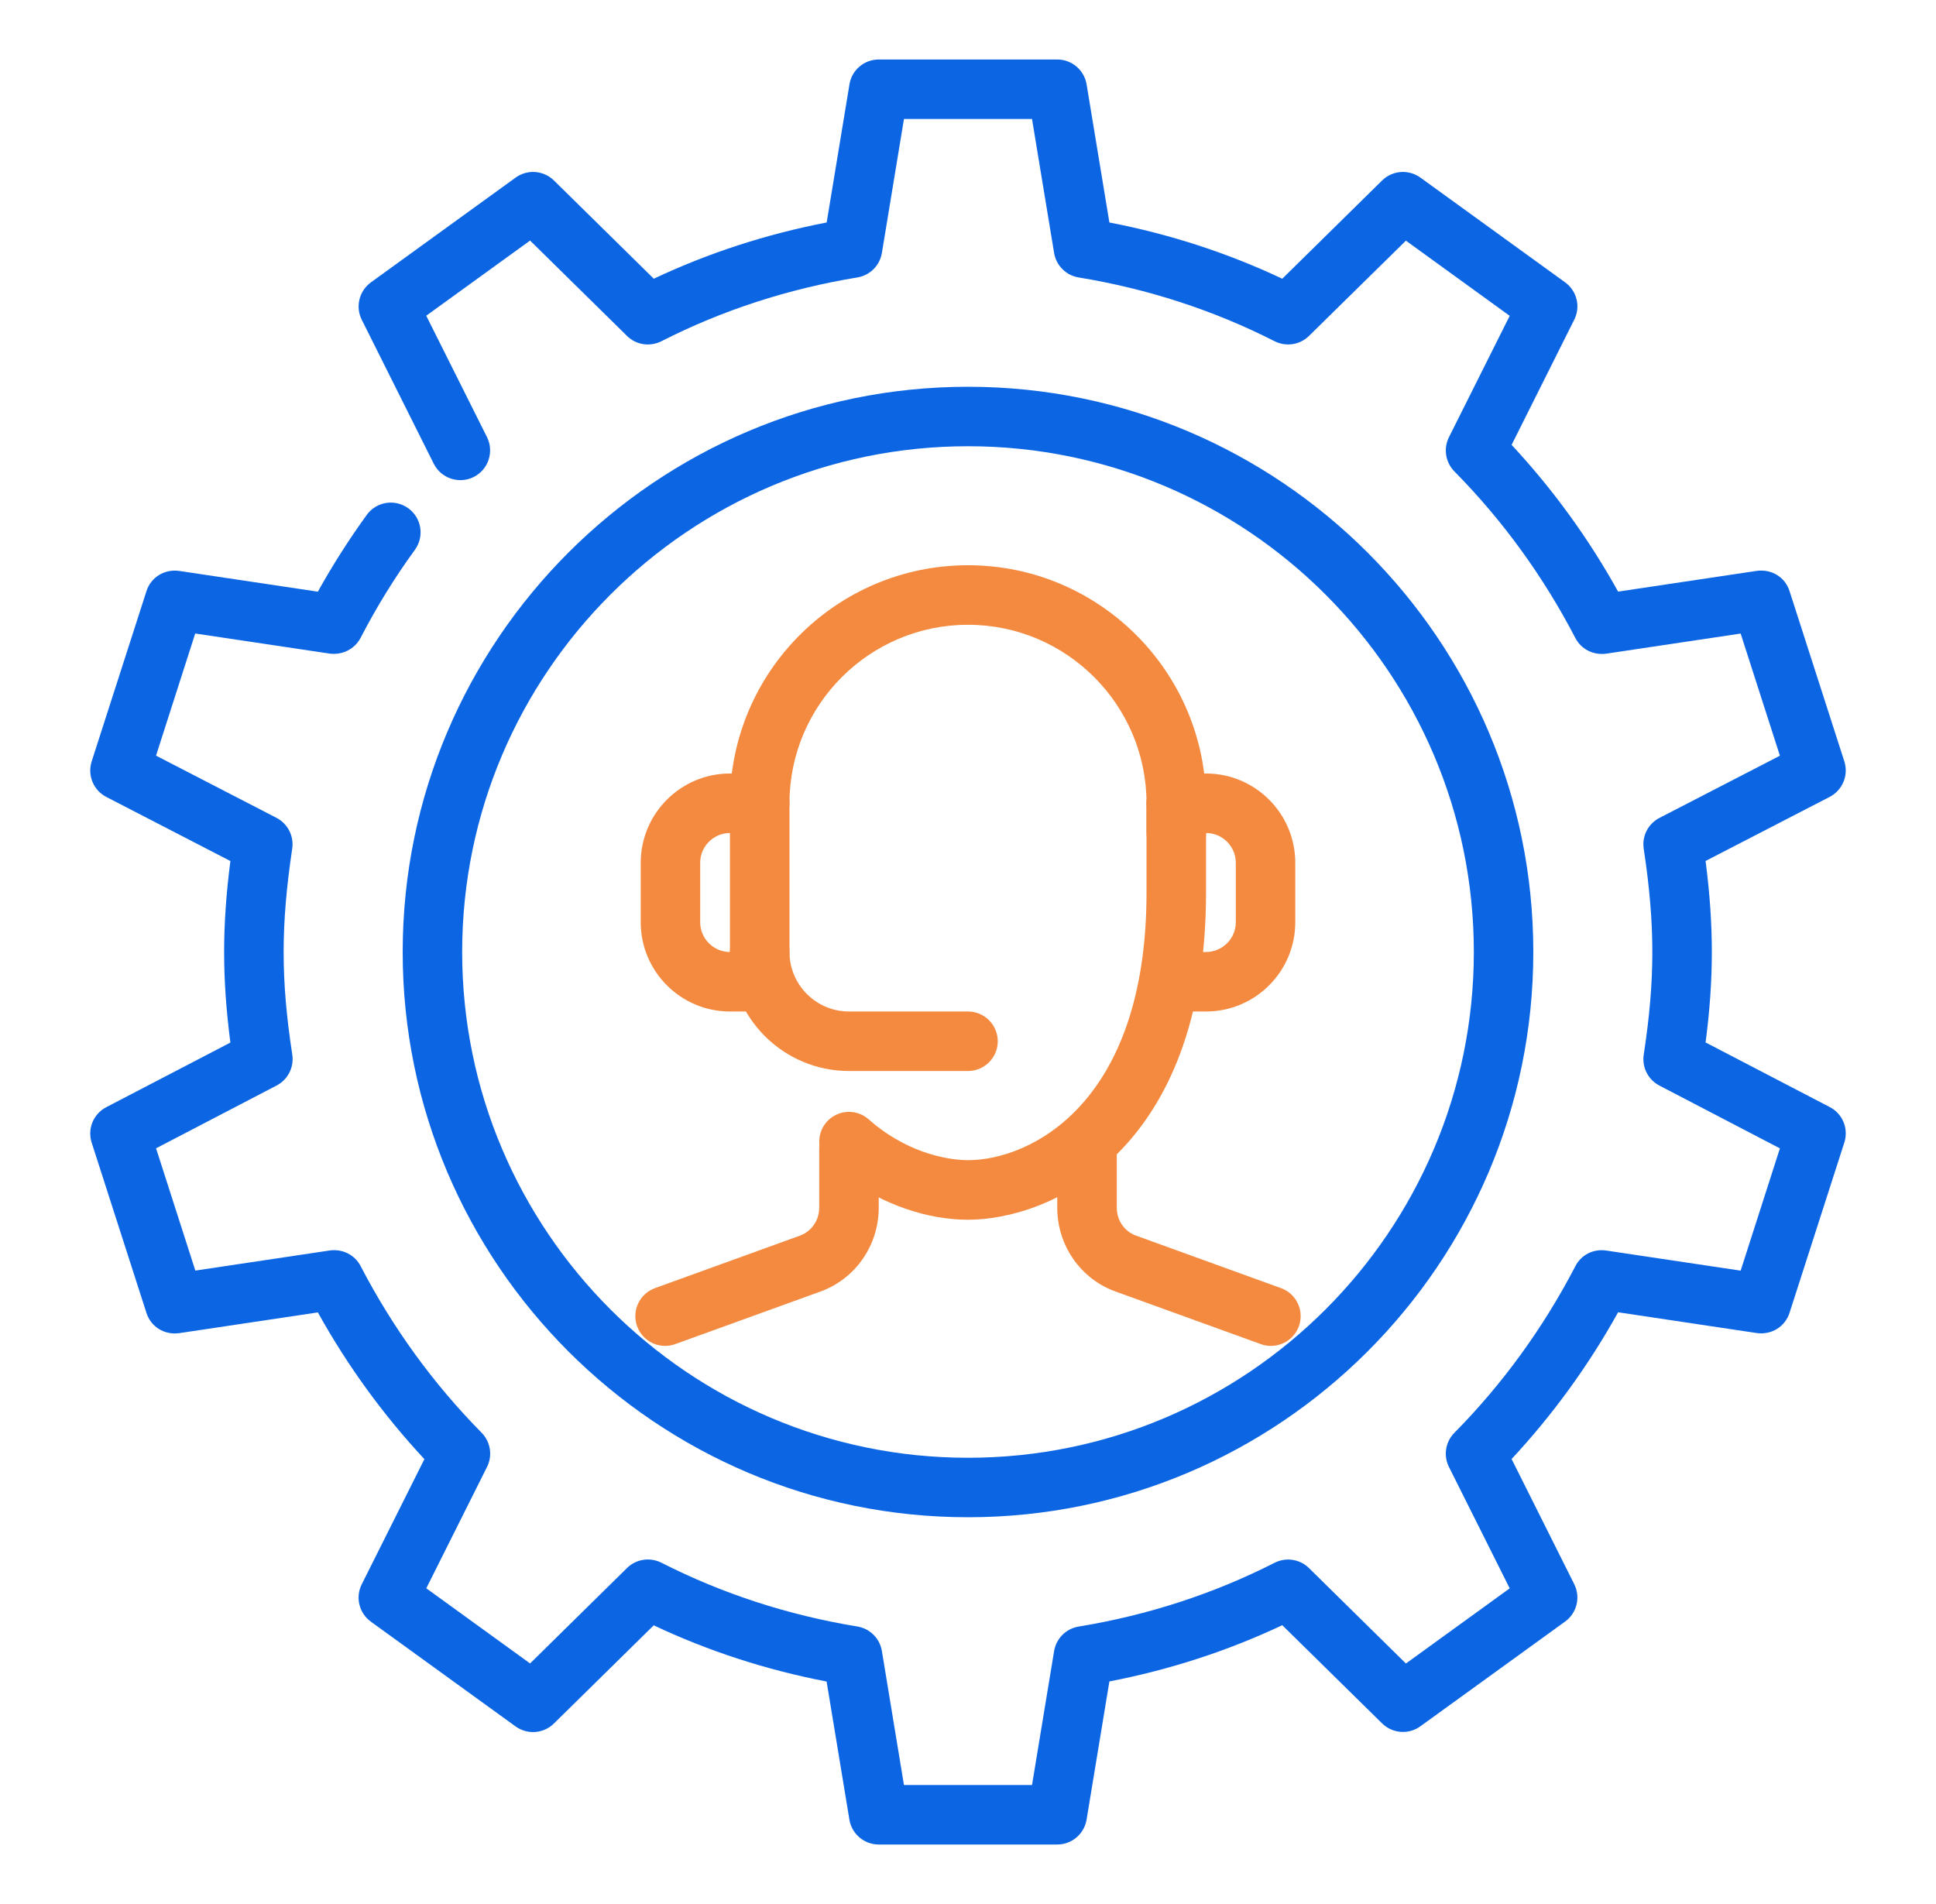 <svg width="61" height="60" viewBox="0 0 61 60" fill="none" xmlns="http://www.w3.org/2000/svg">
<path d="M40.044 42.412C39.937 42.412 39.83 42.395 39.725 42.356L35.169 40.706C34.061 40.318 33.312 39.255 33.312 38.06V36.185C33.312 35.668 33.733 35.248 34.25 35.248C34.767 35.248 35.188 35.668 35.188 36.185V38.06C35.188 38.458 35.433 38.81 35.797 38.938L40.362 40.592C40.85 40.768 41.103 41.306 40.925 41.794C40.786 42.176 40.426 42.412 40.044 42.412Z" fill="#F38A3F"/>
<path d="M20.956 42.412C20.574 42.412 20.214 42.176 20.075 41.794C19.897 41.306 20.15 40.77 20.637 40.592L25.194 38.942C25.567 38.81 25.812 38.458 25.812 38.06V36.185C25.812 35.668 26.232 35.248 26.75 35.248C27.267 35.248 27.687 35.668 27.687 36.185V38.06C27.687 39.255 26.939 40.318 25.822 40.71L21.275 42.356C21.17 42.394 21.063 42.412 20.956 42.412Z" fill="#F38A3F"/>
<path d="M30.5 38.437C29.21 38.437 27.804 37.95 26.649 37.099C26.474 36.971 26.302 36.832 26.131 36.681C25.743 36.339 25.704 35.747 26.045 35.357C26.388 34.967 26.98 34.929 27.369 35.272C27.496 35.385 27.625 35.49 27.757 35.586C28.989 36.489 30.168 36.56 30.5 36.56C32.446 36.56 36.125 34.798 36.125 28.123V25.311C36.125 24.793 36.545 24.373 37.062 24.373C37.58 24.373 38 24.793 38 25.311V28.125C38 36.283 33.095 38.437 30.5 38.437Z" fill="#F38A3F"/>
<path d="M23.938 31.875H23C21.449 31.875 20.188 30.613 20.188 29.062V27.188C20.188 25.637 21.449 24.375 23 24.375H23.938C24.455 24.375 24.875 24.795 24.875 25.312C24.875 25.83 24.455 26.25 23.938 26.25H23C22.484 26.25 22.062 26.67 22.062 27.188V29.062C22.062 29.58 22.484 30 23 30H23.938C24.455 30 24.875 30.42 24.875 30.938C24.875 31.455 24.455 31.875 23.938 31.875Z" fill="#F38A3F"/>
<path d="M38 31.875H37.062C36.545 31.875 36.125 31.455 36.125 30.938C36.125 30.42 36.545 30 37.062 30H38C38.516 30 38.938 29.58 38.938 29.062V27.188C38.938 26.67 38.516 26.25 38 26.25H37.062C36.545 26.25 36.125 25.83 36.125 25.312C36.125 24.795 36.545 24.375 37.062 24.375H38C39.551 24.375 40.812 25.637 40.812 27.188V29.062C40.812 30.613 39.551 31.875 38 31.875Z" fill="#F38A3F"/>
<path d="M30.5 33.75H26.75C24.682 33.75 23 32.068 23 30C23 29.483 23.42 29.062 23.938 29.062C24.455 29.062 24.875 29.483 24.875 30C24.875 31.033 25.715 31.875 26.75 31.875H30.5C31.017 31.875 31.438 32.295 31.438 32.812C31.438 33.33 31.017 33.75 30.5 33.75Z" fill="#F38A3F"/>
<path d="M23.938 30.938C23.42 30.938 23 30.517 23 30V25.312C23 21.176 26.364 17.812 30.5 17.812C34.636 17.812 38 21.176 38 25.312V26.25C38 26.767 37.58 27.188 37.062 27.188C36.545 27.188 36.125 26.767 36.125 26.25V25.312C36.125 22.211 33.601 19.688 30.5 19.688C27.399 19.688 24.875 22.211 24.875 25.312V30C24.875 30.517 24.455 30.938 23.938 30.938Z" fill="#F38A3F"/>
<path d="M33.312 58.125H27.687C27.228 58.125 26.838 57.793 26.763 57.341L26.045 52.989C24.14 52.622 22.314 52.028 20.598 51.218L17.452 54.313C17.124 54.634 16.616 54.671 16.244 54.403L11.686 51.103C11.315 50.833 11.191 50.336 11.397 49.926L13.372 45.981C12.074 44.587 10.949 43.039 10.015 41.357L5.645 42.011C5.178 42.075 4.752 41.809 4.614 41.372L2.889 36.009C2.748 35.574 2.941 35.102 3.348 34.89L7.259 32.854C7.126 31.828 7.062 30.907 7.062 30C7.062 29.096 7.126 28.172 7.259 27.133L3.35 25.114C2.943 24.904 2.748 24.429 2.889 23.992L4.614 18.63C4.752 18.195 5.176 17.927 5.645 17.991L10.015 18.645C10.482 17.805 11 16.993 11.557 16.224C11.861 15.803 12.449 15.714 12.866 16.018C13.286 16.322 13.376 16.909 13.072 17.327C12.438 18.197 11.862 19.131 11.362 20.1C11.176 20.454 10.79 20.648 10.389 20.597L6.151 19.963L4.916 23.812L8.711 25.772C9.067 25.957 9.267 26.348 9.207 26.745C9.024 27.969 8.937 29.004 8.937 30C8.937 31.005 9.024 32.031 9.209 33.233C9.269 33.63 9.072 34.022 8.714 34.208L4.917 36.186L6.155 40.039L10.392 39.405C10.796 39.349 11.182 39.546 11.364 39.9C12.374 41.844 13.657 43.611 15.174 45.148C15.455 45.433 15.526 45.868 15.346 46.226L13.432 50.051L16.702 52.419L19.756 49.412C20.043 49.129 20.48 49.063 20.84 49.245C22.754 50.22 24.832 50.897 27.014 51.255C27.412 51.321 27.721 51.63 27.787 52.028L28.482 56.25H32.517L33.213 52.029C33.279 51.634 33.588 51.322 33.986 51.257C36.168 50.899 38.245 50.222 40.16 49.247C40.52 49.065 40.957 49.131 41.244 49.414L44.298 52.421L47.568 50.053L45.654 46.228C45.474 45.87 45.543 45.435 45.826 45.15C47.345 43.612 48.626 41.846 49.636 39.902C49.818 39.547 50.195 39.349 50.607 39.407L54.845 40.041L56.082 36.188L52.285 34.209C51.929 34.024 51.73 33.632 51.791 33.234C51.976 32.031 52.062 31.005 52.062 30C52.062 29.004 51.976 27.969 51.791 26.747C51.73 26.349 51.929 25.959 52.287 25.774L56.082 23.814L54.845 19.965L50.607 20.599C50.197 20.651 49.82 20.458 49.636 20.104C48.626 18.159 47.343 16.393 45.826 14.856C45.545 14.571 45.474 14.136 45.654 13.777L47.568 9.953L44.298 7.584L41.244 10.586C40.957 10.869 40.52 10.935 40.16 10.753C38.245 9.778 36.168 9.101 33.986 8.743C33.588 8.678 33.279 8.368 33.213 7.971L32.517 3.75H28.482L27.787 7.971C27.721 8.366 27.412 8.678 27.014 8.743C24.832 9.101 22.754 9.778 20.84 10.753C20.48 10.935 20.043 10.871 19.756 10.586L16.702 7.581L13.43 9.949L15.344 13.774C15.575 14.237 15.387 14.801 14.924 15.032C14.461 15.261 13.899 15.077 13.666 14.612L11.397 10.074C11.193 9.664 11.317 9.167 11.688 8.897L16.246 5.597C16.616 5.329 17.125 5.366 17.454 5.687L20.6 8.783C22.316 7.973 24.144 7.378 26.047 7.011L26.765 2.659C26.838 2.207 27.228 1.875 27.687 1.875H33.312C33.772 1.875 34.162 2.207 34.237 2.659L34.955 7.011C36.86 7.378 38.686 7.973 40.402 8.783L43.548 5.687C43.876 5.366 44.384 5.329 44.755 5.597L49.314 8.897C49.685 9.167 49.809 9.664 49.602 10.074L47.628 14.019C48.925 15.412 50.05 16.961 50.984 18.643L55.355 17.989C55.827 17.927 56.249 18.193 56.386 18.628L58.111 23.991C58.252 24.427 58.057 24.9 57.65 25.112L53.74 27.131C53.874 28.172 53.937 29.096 53.937 30C53.937 30.907 53.874 31.828 53.74 32.85L57.652 34.886C58.059 35.096 58.252 35.569 58.111 36.006L56.386 41.368C56.247 41.803 55.824 42.071 55.355 42.008L50.984 41.353C50.05 43.033 48.925 44.584 47.628 45.977L49.602 49.922C49.807 50.333 49.685 50.831 49.314 51.099L44.755 54.399C44.386 54.667 43.876 54.63 43.548 54.309L40.402 51.214C38.686 52.024 36.858 52.618 34.955 52.986L34.237 57.337C34.162 57.793 33.772 58.125 33.312 58.125Z" fill="#0C66E4"/>
<path d="M30.5 47.812C20.679 47.812 12.688 39.821 12.688 30C12.688 20.179 20.679 12.188 30.5 12.188C40.321 12.188 48.312 20.179 48.312 30C48.312 39.821 40.321 47.812 30.5 47.812ZM30.5 14.062C21.712 14.062 14.562 21.212 14.562 30C14.562 38.788 21.712 45.938 30.5 45.938C39.288 45.938 46.438 38.788 46.438 30C46.438 21.212 39.288 14.062 30.5 14.062Z" fill="#0C66E4"/>
</svg>
